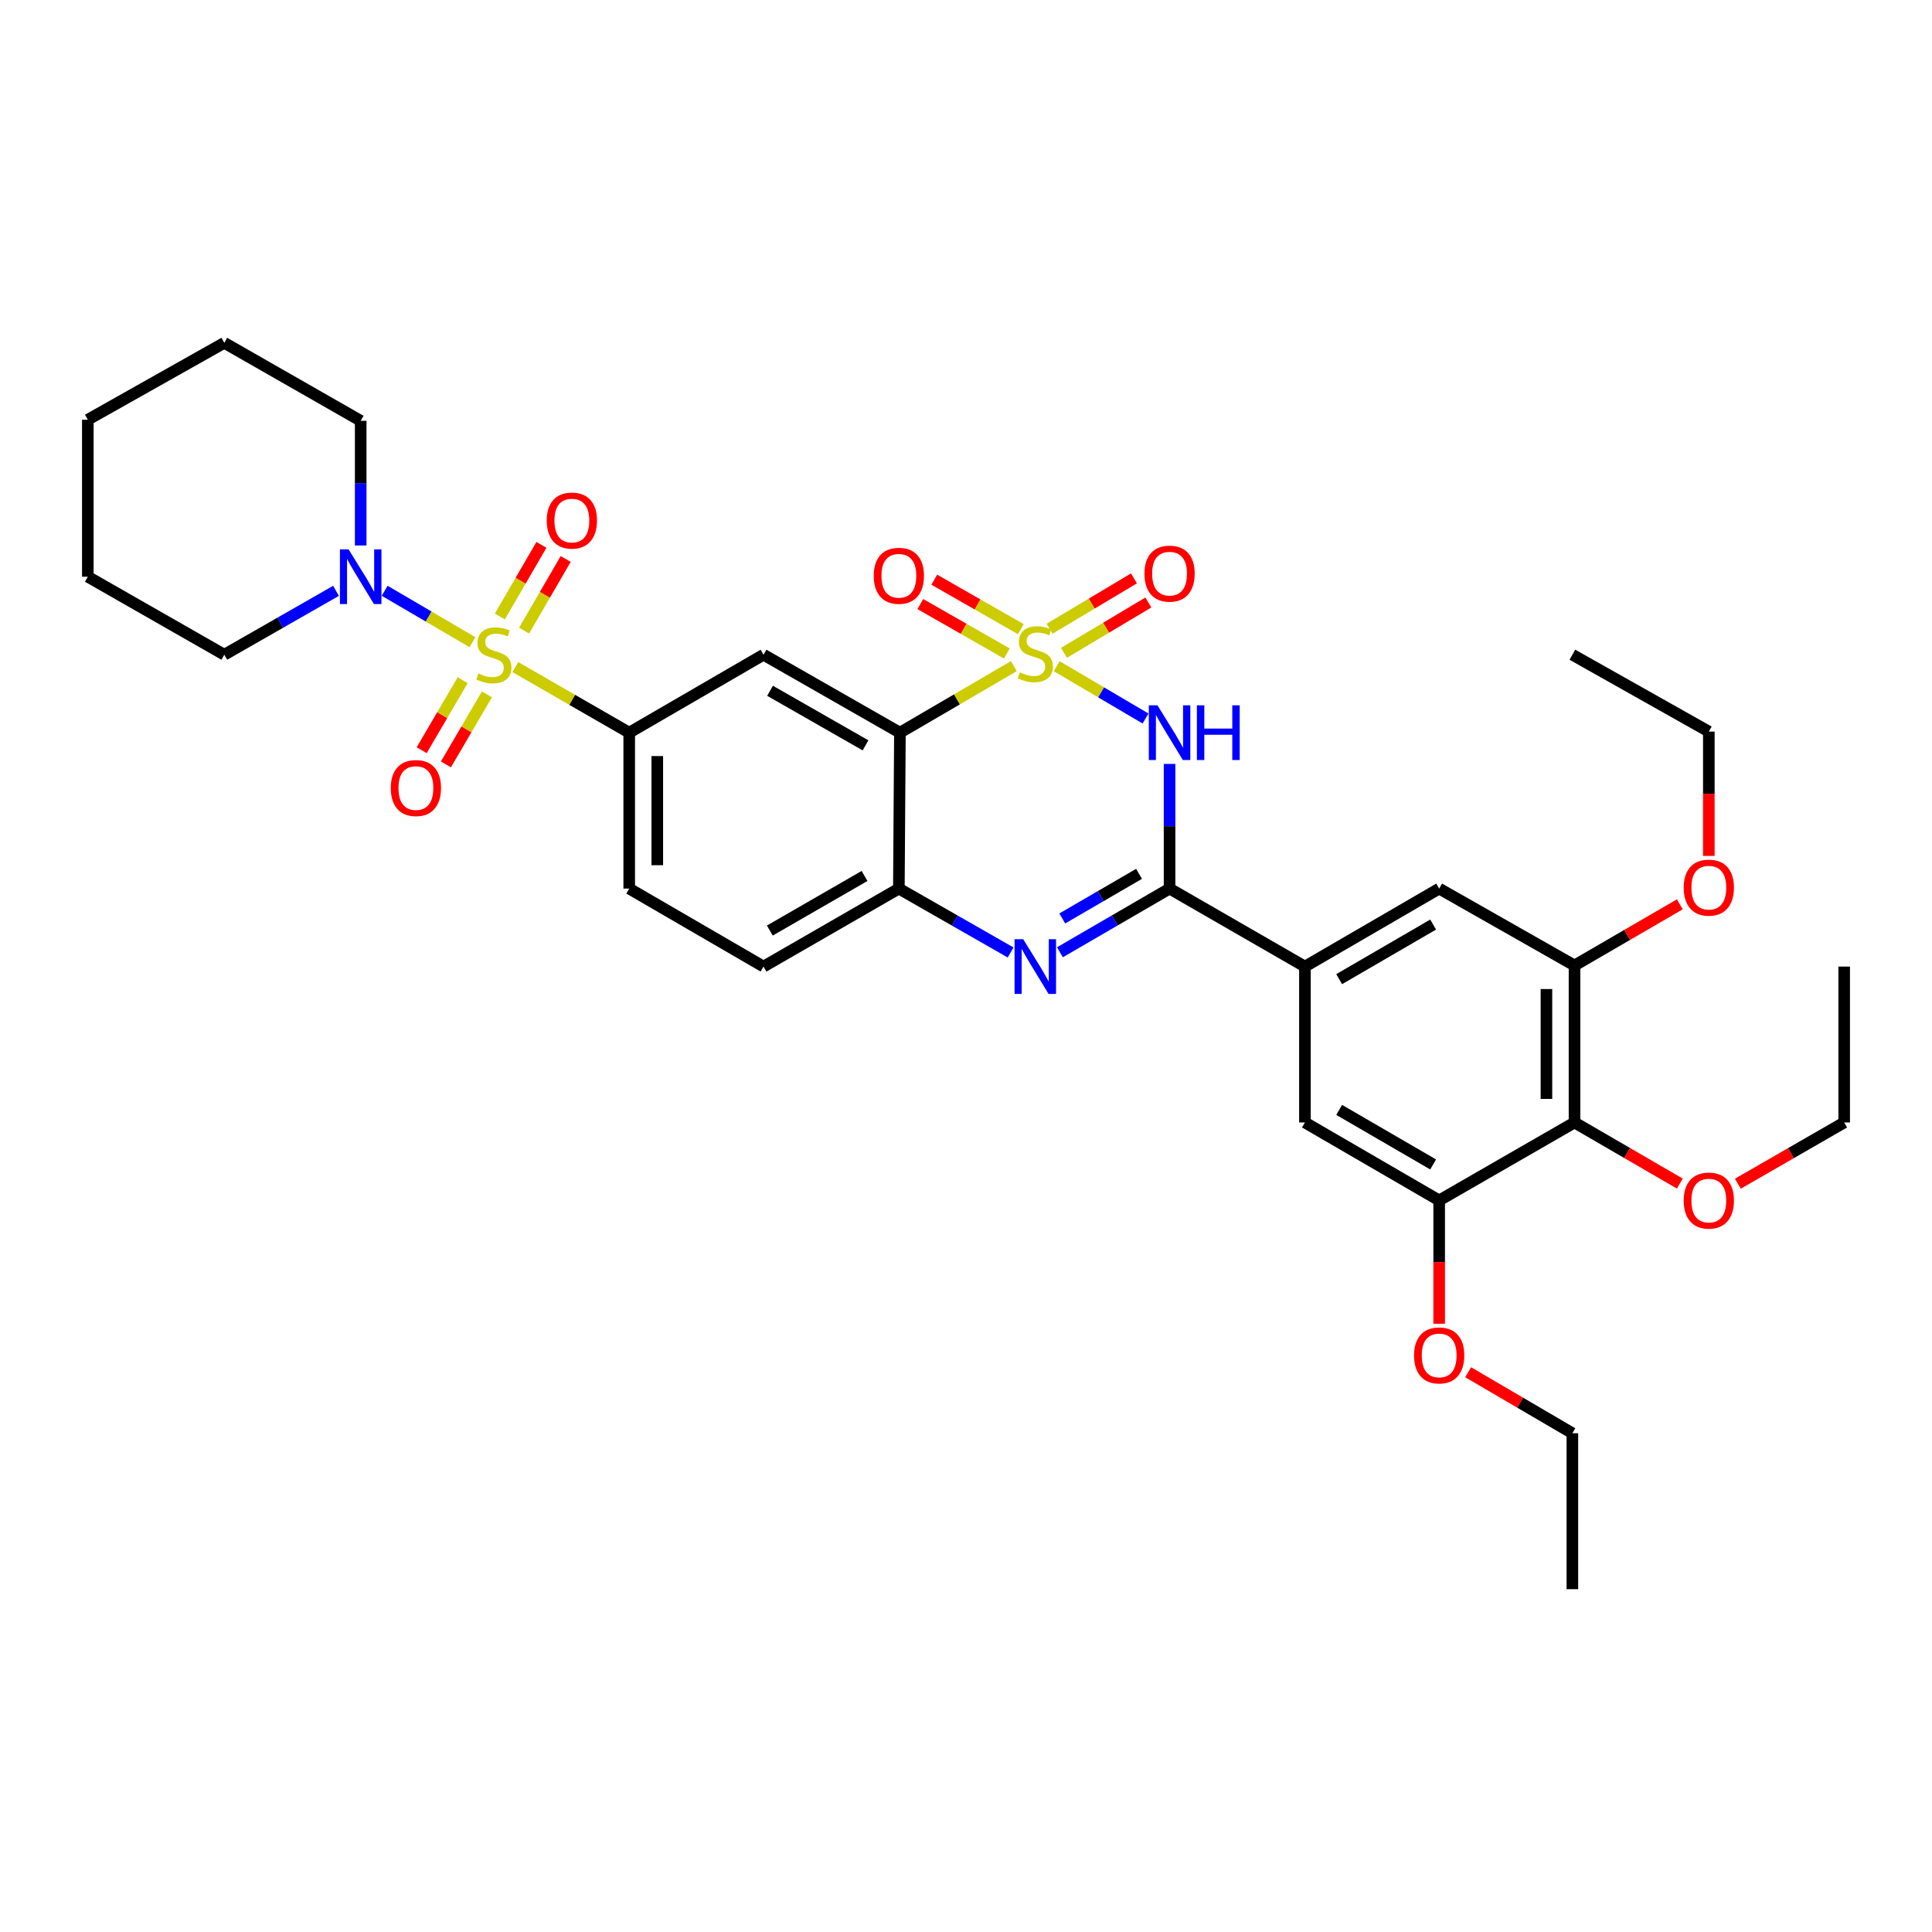 <?xml version='1.0' encoding='iso-8859-1'?>
<svg version='1.1' baseProfile='full'
              xmlns='http://www.w3.org/2000/svg'
                      xmlns:rdkit='http://www.rdkit.org/xml'
                      xmlns:xlink='http://www.w3.org/1999/xlink'
                  xml:space='preserve'
width='1000px' height='1000px' viewBox='0 0 1000 1000'>
<!-- END OF HEADER -->
<rect style='opacity:1.0;fill:#FFFFFF;stroke:none' width='1000' height='1000' x='0' y='0'> </rect>
<path class='bond-0' d='M 546.966,344.835 L 569.949,358.371' style='fill:none;fill-rule:evenodd;stroke:#CCCC00;stroke-width:6px;stroke-linecap:butt;stroke-linejoin:miter;stroke-opacity:1' />
<path class='bond-0' d='M 569.949,358.371 L 592.931,371.907' style='fill:none;fill-rule:evenodd;stroke:#0000FF;stroke-width:6px;stroke-linecap:butt;stroke-linejoin:miter;stroke-opacity:1' />
<path class='bond-2' d='M 524.761,344.788 L 495.277,362.009' style='fill:none;fill-rule:evenodd;stroke:#CCCC00;stroke-width:6px;stroke-linecap:butt;stroke-linejoin:miter;stroke-opacity:1' />
<path class='bond-2' d='M 495.277,362.009 L 465.793,379.231' style='fill:none;fill-rule:evenodd;stroke:#000000;stroke-width:6px;stroke-linecap:butt;stroke-linejoin:miter;stroke-opacity:1' />
<path class='bond-13' d='M 550.696,337.914 L 572.542,324.879' style='fill:none;fill-rule:evenodd;stroke:#CCCC00;stroke-width:6px;stroke-linecap:butt;stroke-linejoin:miter;stroke-opacity:1' />
<path class='bond-13' d='M 572.542,324.879 L 594.388,311.845' style='fill:none;fill-rule:evenodd;stroke:#FF0000;stroke-width:6px;stroke-linecap:butt;stroke-linejoin:miter;stroke-opacity:1' />
<path class='bond-13' d='M 543.25,325.435 L 565.096,312.4' style='fill:none;fill-rule:evenodd;stroke:#CCCC00;stroke-width:6px;stroke-linecap:butt;stroke-linejoin:miter;stroke-opacity:1' />
<path class='bond-13' d='M 565.096,312.4 L 586.942,299.365' style='fill:none;fill-rule:evenodd;stroke:#FF0000;stroke-width:6px;stroke-linecap:butt;stroke-linejoin:miter;stroke-opacity:1' />
<path class='bond-14' d='M 528.362,325.639 L 505.966,312.84' style='fill:none;fill-rule:evenodd;stroke:#CCCC00;stroke-width:6px;stroke-linecap:butt;stroke-linejoin:miter;stroke-opacity:1' />
<path class='bond-14' d='M 505.966,312.84 L 483.571,300.041' style='fill:none;fill-rule:evenodd;stroke:#FF0000;stroke-width:6px;stroke-linecap:butt;stroke-linejoin:miter;stroke-opacity:1' />
<path class='bond-14' d='M 521.151,338.256 L 498.756,325.457' style='fill:none;fill-rule:evenodd;stroke:#CCCC00;stroke-width:6px;stroke-linecap:butt;stroke-linejoin:miter;stroke-opacity:1' />
<path class='bond-14' d='M 498.756,325.457 L 476.36,312.658' style='fill:none;fill-rule:evenodd;stroke:#FF0000;stroke-width:6px;stroke-linecap:butt;stroke-linejoin:miter;stroke-opacity:1' />
<path class='bond-3' d='M 605.365,395.408 L 605.365,427.67' style='fill:none;fill-rule:evenodd;stroke:#0000FF;stroke-width:6px;stroke-linecap:butt;stroke-linejoin:miter;stroke-opacity:1' />
<path class='bond-3' d='M 605.365,427.67 L 605.365,459.932' style='fill:none;fill-rule:evenodd;stroke:#000000;stroke-width:6px;stroke-linecap:butt;stroke-linejoin:miter;stroke-opacity:1' />
<path class='bond-1' d='M 266.729,345.275 L 296.205,362.253' style='fill:none;fill-rule:evenodd;stroke:#CCCC00;stroke-width:6px;stroke-linecap:butt;stroke-linejoin:miter;stroke-opacity:1' />
<path class='bond-1' d='M 296.205,362.253 L 325.68,379.231' style='fill:none;fill-rule:evenodd;stroke:#000000;stroke-width:6px;stroke-linecap:butt;stroke-linejoin:miter;stroke-opacity:1' />
<path class='bond-8' d='M 244.551,332.394 L 221.828,319.089' style='fill:none;fill-rule:evenodd;stroke:#CCCC00;stroke-width:6px;stroke-linecap:butt;stroke-linejoin:miter;stroke-opacity:1' />
<path class='bond-8' d='M 221.828,319.089 L 199.106,305.784' style='fill:none;fill-rule:evenodd;stroke:#0000FF;stroke-width:6px;stroke-linecap:butt;stroke-linejoin:miter;stroke-opacity:1' />
<path class='bond-17' d='M 271.277,326.399 L 282.044,307.856' style='fill:none;fill-rule:evenodd;stroke:#CCCC00;stroke-width:6px;stroke-linecap:butt;stroke-linejoin:miter;stroke-opacity:1' />
<path class='bond-17' d='M 282.044,307.856 L 292.812,289.313' style='fill:none;fill-rule:evenodd;stroke:#FF0000;stroke-width:6px;stroke-linecap:butt;stroke-linejoin:miter;stroke-opacity:1' />
<path class='bond-17' d='M 258.71,319.102 L 269.477,300.559' style='fill:none;fill-rule:evenodd;stroke:#CCCC00;stroke-width:6px;stroke-linecap:butt;stroke-linejoin:miter;stroke-opacity:1' />
<path class='bond-17' d='M 269.477,300.559 L 280.244,282.016' style='fill:none;fill-rule:evenodd;stroke:#FF0000;stroke-width:6px;stroke-linecap:butt;stroke-linejoin:miter;stroke-opacity:1' />
<path class='bond-18' d='M 239.476,352.086 L 228.871,370.199' style='fill:none;fill-rule:evenodd;stroke:#CCCC00;stroke-width:6px;stroke-linecap:butt;stroke-linejoin:miter;stroke-opacity:1' />
<path class='bond-18' d='M 228.871,370.199 L 218.266,388.311' style='fill:none;fill-rule:evenodd;stroke:#FF0000;stroke-width:6px;stroke-linecap:butt;stroke-linejoin:miter;stroke-opacity:1' />
<path class='bond-18' d='M 252.017,359.428 L 241.412,377.541' style='fill:none;fill-rule:evenodd;stroke:#CCCC00;stroke-width:6px;stroke-linecap:butt;stroke-linejoin:miter;stroke-opacity:1' />
<path class='bond-18' d='M 241.412,377.541 L 230.807,395.654' style='fill:none;fill-rule:evenodd;stroke:#FF0000;stroke-width:6px;stroke-linecap:butt;stroke-linejoin:miter;stroke-opacity:1' />
<path class='bond-6' d='M 465.793,379.231 L 395.2,338.88' style='fill:none;fill-rule:evenodd;stroke:#000000;stroke-width:6px;stroke-linecap:butt;stroke-linejoin:miter;stroke-opacity:1' />
<path class='bond-6' d='M 447.993,385.795 L 398.577,357.549' style='fill:none;fill-rule:evenodd;stroke:#000000;stroke-width:6px;stroke-linecap:butt;stroke-linejoin:miter;stroke-opacity:1' />
<path class='bond-7' d='M 465.793,379.231 L 465.252,459.932' style='fill:none;fill-rule:evenodd;stroke:#000000;stroke-width:6px;stroke-linecap:butt;stroke-linejoin:miter;stroke-opacity:1' />
<path class='bond-9' d='M 605.365,459.932 L 675.426,500.299' style='fill:none;fill-rule:evenodd;stroke:#000000;stroke-width:6px;stroke-linecap:butt;stroke-linejoin:miter;stroke-opacity:1' />
<path class='bond-35' d='M 605.365,459.932 L 576.992,476.413' style='fill:none;fill-rule:evenodd;stroke:#000000;stroke-width:6px;stroke-linecap:butt;stroke-linejoin:miter;stroke-opacity:1' />
<path class='bond-35' d='M 576.992,476.413 L 548.619,492.893' style='fill:none;fill-rule:evenodd;stroke:#0000FF;stroke-width:6px;stroke-linecap:butt;stroke-linejoin:miter;stroke-opacity:1' />
<path class='bond-35' d='M 589.554,452.31 L 569.693,463.847' style='fill:none;fill-rule:evenodd;stroke:#000000;stroke-width:6px;stroke-linecap:butt;stroke-linejoin:miter;stroke-opacity:1' />
<path class='bond-35' d='M 569.693,463.847 L 549.832,475.383' style='fill:none;fill-rule:evenodd;stroke:#0000FF;stroke-width:6px;stroke-linecap:butt;stroke-linejoin:miter;stroke-opacity:1' />
<path class='bond-4' d='M 523.096,492.997 L 494.174,476.465' style='fill:none;fill-rule:evenodd;stroke:#0000FF;stroke-width:6px;stroke-linecap:butt;stroke-linejoin:miter;stroke-opacity:1' />
<path class='bond-4' d='M 494.174,476.465 L 465.252,459.932' style='fill:none;fill-rule:evenodd;stroke:#000000;stroke-width:6px;stroke-linecap:butt;stroke-linejoin:miter;stroke-opacity:1' />
<path class='bond-5' d='M 325.68,379.231 L 395.2,338.88' style='fill:none;fill-rule:evenodd;stroke:#000000;stroke-width:6px;stroke-linecap:butt;stroke-linejoin:miter;stroke-opacity:1' />
<path class='bond-36' d='M 325.68,379.231 L 325.68,459.932' style='fill:none;fill-rule:evenodd;stroke:#000000;stroke-width:6px;stroke-linecap:butt;stroke-linejoin:miter;stroke-opacity:1' />
<path class='bond-36' d='M 340.212,391.336 L 340.212,447.827' style='fill:none;fill-rule:evenodd;stroke:#000000;stroke-width:6px;stroke-linecap:butt;stroke-linejoin:miter;stroke-opacity:1' />
<path class='bond-19' d='M 465.252,459.932 L 395.2,500.299' style='fill:none;fill-rule:evenodd;stroke:#000000;stroke-width:6px;stroke-linecap:butt;stroke-linejoin:miter;stroke-opacity:1' />
<path class='bond-19' d='M 447.489,453.396 L 398.452,481.653' style='fill:none;fill-rule:evenodd;stroke:#000000;stroke-width:6px;stroke-linecap:butt;stroke-linejoin:miter;stroke-opacity:1' />
<path class='bond-24' d='M 173.917,305.817 L 145.006,322.349' style='fill:none;fill-rule:evenodd;stroke:#0000FF;stroke-width:6px;stroke-linecap:butt;stroke-linejoin:miter;stroke-opacity:1' />
<path class='bond-24' d='M 145.006,322.349 L 116.096,338.88' style='fill:none;fill-rule:evenodd;stroke:#000000;stroke-width:6px;stroke-linecap:butt;stroke-linejoin:miter;stroke-opacity:1' />
<path class='bond-25' d='M 186.69,282.336 L 186.69,250.074' style='fill:none;fill-rule:evenodd;stroke:#0000FF;stroke-width:6px;stroke-linecap:butt;stroke-linejoin:miter;stroke-opacity:1' />
<path class='bond-25' d='M 186.69,250.074 L 186.69,217.812' style='fill:none;fill-rule:evenodd;stroke:#000000;stroke-width:6px;stroke-linecap:butt;stroke-linejoin:miter;stroke-opacity:1' />
<path class='bond-15' d='M 675.426,500.299 L 675.426,580.992' style='fill:none;fill-rule:evenodd;stroke:#000000;stroke-width:6px;stroke-linecap:butt;stroke-linejoin:miter;stroke-opacity:1' />
<path class='bond-16' d='M 675.426,500.299 L 744.913,459.932' style='fill:none;fill-rule:evenodd;stroke:#000000;stroke-width:6px;stroke-linecap:butt;stroke-linejoin:miter;stroke-opacity:1' />
<path class='bond-16' d='M 693.148,506.809 L 741.79,478.553' style='fill:none;fill-rule:evenodd;stroke:#000000;stroke-width:6px;stroke-linecap:butt;stroke-linejoin:miter;stroke-opacity:1' />
<path class='bond-10' d='M 814.965,580.992 L 814.965,499.734' style='fill:none;fill-rule:evenodd;stroke:#000000;stroke-width:6px;stroke-linecap:butt;stroke-linejoin:miter;stroke-opacity:1' />
<path class='bond-10' d='M 800.433,568.803 L 800.433,511.922' style='fill:none;fill-rule:evenodd;stroke:#000000;stroke-width:6px;stroke-linecap:butt;stroke-linejoin:miter;stroke-opacity:1' />
<path class='bond-21' d='M 814.965,580.992 L 842.22,596.808' style='fill:none;fill-rule:evenodd;stroke:#000000;stroke-width:6px;stroke-linecap:butt;stroke-linejoin:miter;stroke-opacity:1' />
<path class='bond-21' d='M 842.22,596.808 L 869.476,612.624' style='fill:none;fill-rule:evenodd;stroke:#FF0000;stroke-width:6px;stroke-linecap:butt;stroke-linejoin:miter;stroke-opacity:1' />
<path class='bond-37' d='M 814.965,580.992 L 744.913,621.334' style='fill:none;fill-rule:evenodd;stroke:#000000;stroke-width:6px;stroke-linecap:butt;stroke-linejoin:miter;stroke-opacity:1' />
<path class='bond-11' d='M 744.913,621.334 L 675.426,580.992' style='fill:none;fill-rule:evenodd;stroke:#000000;stroke-width:6px;stroke-linecap:butt;stroke-linejoin:miter;stroke-opacity:1' />
<path class='bond-11' d='M 741.786,602.715 L 693.145,574.476' style='fill:none;fill-rule:evenodd;stroke:#000000;stroke-width:6px;stroke-linecap:butt;stroke-linejoin:miter;stroke-opacity:1' />
<path class='bond-23' d='M 744.913,621.334 L 744.913,653.248' style='fill:none;fill-rule:evenodd;stroke:#000000;stroke-width:6px;stroke-linecap:butt;stroke-linejoin:miter;stroke-opacity:1' />
<path class='bond-23' d='M 744.913,653.248 L 744.913,685.163' style='fill:none;fill-rule:evenodd;stroke:#FF0000;stroke-width:6px;stroke-linecap:butt;stroke-linejoin:miter;stroke-opacity:1' />
<path class='bond-12' d='M 814.965,499.734 L 744.913,459.932' style='fill:none;fill-rule:evenodd;stroke:#000000;stroke-width:6px;stroke-linecap:butt;stroke-linejoin:miter;stroke-opacity:1' />
<path class='bond-22' d='M 814.965,499.734 L 842.22,483.905' style='fill:none;fill-rule:evenodd;stroke:#000000;stroke-width:6px;stroke-linecap:butt;stroke-linejoin:miter;stroke-opacity:1' />
<path class='bond-22' d='M 842.22,483.905 L 869.475,468.076' style='fill:none;fill-rule:evenodd;stroke:#FF0000;stroke-width:6px;stroke-linecap:butt;stroke-linejoin:miter;stroke-opacity:1' />
<path class='bond-20' d='M 395.2,500.299 L 325.68,459.932' style='fill:none;fill-rule:evenodd;stroke:#000000;stroke-width:6px;stroke-linecap:butt;stroke-linejoin:miter;stroke-opacity:1' />
<path class='bond-26' d='M 899.506,612.685 L 927.026,596.838' style='fill:none;fill-rule:evenodd;stroke:#FF0000;stroke-width:6px;stroke-linecap:butt;stroke-linejoin:miter;stroke-opacity:1' />
<path class='bond-26' d='M 927.026,596.838 L 954.545,580.992' style='fill:none;fill-rule:evenodd;stroke:#000000;stroke-width:6px;stroke-linecap:butt;stroke-linejoin:miter;stroke-opacity:1' />
<path class='bond-27' d='M 884.485,443.021 L 884.485,410.844' style='fill:none;fill-rule:evenodd;stroke:#FF0000;stroke-width:6px;stroke-linecap:butt;stroke-linejoin:miter;stroke-opacity:1' />
<path class='bond-27' d='M 884.485,410.844 L 884.485,378.666' style='fill:none;fill-rule:evenodd;stroke:#000000;stroke-width:6px;stroke-linecap:butt;stroke-linejoin:miter;stroke-opacity:1' />
<path class='bond-28' d='M 759.91,710.265 L 786.885,726.055' style='fill:none;fill-rule:evenodd;stroke:#FF0000;stroke-width:6px;stroke-linecap:butt;stroke-linejoin:miter;stroke-opacity:1' />
<path class='bond-28' d='M 786.885,726.055 L 813.859,741.845' style='fill:none;fill-rule:evenodd;stroke:#000000;stroke-width:6px;stroke-linecap:butt;stroke-linejoin:miter;stroke-opacity:1' />
<path class='bond-29' d='M 116.096,338.88 L 45.455,298.514' style='fill:none;fill-rule:evenodd;stroke:#000000;stroke-width:6px;stroke-linecap:butt;stroke-linejoin:miter;stroke-opacity:1' />
<path class='bond-30' d='M 186.69,217.812 L 116.096,177.446' style='fill:none;fill-rule:evenodd;stroke:#000000;stroke-width:6px;stroke-linecap:butt;stroke-linejoin:miter;stroke-opacity:1' />
<path class='bond-33' d='M 954.545,580.992 L 954.545,500.299' style='fill:none;fill-rule:evenodd;stroke:#000000;stroke-width:6px;stroke-linecap:butt;stroke-linejoin:miter;stroke-opacity:1' />
<path class='bond-31' d='M 884.485,378.666 L 813.859,338.88' style='fill:none;fill-rule:evenodd;stroke:#000000;stroke-width:6px;stroke-linecap:butt;stroke-linejoin:miter;stroke-opacity:1' />
<path class='bond-32' d='M 813.859,741.845 L 813.859,822.554' style='fill:none;fill-rule:evenodd;stroke:#000000;stroke-width:6px;stroke-linecap:butt;stroke-linejoin:miter;stroke-opacity:1' />
<path class='bond-38' d='M 45.455,298.514 L 45.455,217.247' style='fill:none;fill-rule:evenodd;stroke:#000000;stroke-width:6px;stroke-linecap:butt;stroke-linejoin:miter;stroke-opacity:1' />
<path class='bond-34' d='M 116.096,177.446 L 45.455,217.247' style='fill:none;fill-rule:evenodd;stroke:#000000;stroke-width:6px;stroke-linecap:butt;stroke-linejoin:miter;stroke-opacity:1' />
<path  class='atom-0' d='M 527.87 348.019
Q 528.19 348.139, 529.51 348.699
Q 530.83 349.259, 532.27 349.619
Q 533.75 349.939, 535.19 349.939
Q 537.87 349.939, 539.43 348.659
Q 540.99 347.339, 540.99 345.059
Q 540.99 343.499, 540.19 342.539
Q 539.43 341.579, 538.23 341.059
Q 537.03 340.539, 535.03 339.939
Q 532.51 339.179, 530.99 338.459
Q 529.51 337.739, 528.43 336.219
Q 527.39 334.699, 527.39 332.139
Q 527.39 328.579, 529.79 326.379
Q 532.23 324.179, 537.03 324.179
Q 540.31 324.179, 544.03 325.739
L 543.11 328.819
Q 539.71 327.419, 537.15 327.419
Q 534.39 327.419, 532.87 328.579
Q 531.35 329.699, 531.39 331.659
Q 531.39 333.179, 532.15 334.099
Q 532.95 335.019, 534.07 335.539
Q 535.23 336.059, 537.15 336.659
Q 539.71 337.459, 541.23 338.259
Q 542.75 339.059, 543.83 340.699
Q 544.95 342.299, 544.95 345.059
Q 544.95 348.979, 542.31 351.099
Q 539.71 353.179, 535.35 353.179
Q 532.83 353.179, 530.91 352.619
Q 529.03 352.099, 526.79 351.179
L 527.87 348.019
' fill='#CCCC00'/>
<path  class='atom-1' d='M 599.105 365.071
L 608.385 380.071
Q 609.305 381.551, 610.785 384.231
Q 612.265 386.911, 612.345 387.071
L 612.345 365.071
L 616.105 365.071
L 616.105 393.391
L 612.225 393.391
L 602.265 376.991
Q 601.105 375.071, 599.865 372.871
Q 598.665 370.671, 598.305 369.991
L 598.305 393.391
L 594.625 393.391
L 594.625 365.071
L 599.105 365.071
' fill='#0000FF'/>
<path  class='atom-1' d='M 619.505 365.071
L 623.345 365.071
L 623.345 377.111
L 637.825 377.111
L 637.825 365.071
L 641.665 365.071
L 641.665 393.391
L 637.825 393.391
L 637.825 380.311
L 623.345 380.311
L 623.345 393.391
L 619.505 393.391
L 619.505 365.071
' fill='#0000FF'/>
<path  class='atom-2' d='M 247.628 348.6
Q 247.948 348.72, 249.268 349.28
Q 250.588 349.84, 252.028 350.2
Q 253.508 350.52, 254.948 350.52
Q 257.628 350.52, 259.188 349.24
Q 260.748 347.92, 260.748 345.64
Q 260.748 344.08, 259.948 343.12
Q 259.188 342.16, 257.988 341.64
Q 256.788 341.12, 254.788 340.52
Q 252.268 339.76, 250.748 339.04
Q 249.268 338.32, 248.188 336.8
Q 247.148 335.28, 247.148 332.72
Q 247.148 329.16, 249.548 326.96
Q 251.988 324.76, 256.788 324.76
Q 260.068 324.76, 263.788 326.32
L 262.868 329.4
Q 259.468 328, 256.908 328
Q 254.148 328, 252.628 329.16
Q 251.108 330.28, 251.148 332.24
Q 251.148 333.76, 251.908 334.68
Q 252.708 335.6, 253.828 336.12
Q 254.988 336.64, 256.908 337.24
Q 259.468 338.04, 260.988 338.84
Q 262.508 339.64, 263.588 341.28
Q 264.708 342.88, 264.708 345.64
Q 264.708 349.56, 262.068 351.68
Q 259.468 353.76, 255.108 353.76
Q 252.588 353.76, 250.668 353.2
Q 248.788 352.68, 246.548 351.76
L 247.628 348.6
' fill='#CCCC00'/>
<path  class='atom-5' d='M 529.61 486.139
L 538.89 501.139
Q 539.81 502.619, 541.29 505.299
Q 542.77 507.979, 542.85 508.139
L 542.85 486.139
L 546.61 486.139
L 546.61 514.459
L 542.73 514.459
L 532.77 498.059
Q 531.61 496.139, 530.37 493.939
Q 529.17 491.739, 528.81 491.059
L 528.81 514.459
L 525.13 514.459
L 525.13 486.139
L 529.61 486.139
' fill='#0000FF'/>
<path  class='atom-9' d='M 180.43 284.354
L 189.71 299.354
Q 190.63 300.834, 192.11 303.514
Q 193.59 306.194, 193.67 306.354
L 193.67 284.354
L 197.43 284.354
L 197.43 312.674
L 193.55 312.674
L 183.59 296.274
Q 182.43 294.354, 181.19 292.154
Q 179.99 289.954, 179.63 289.274
L 179.63 312.674
L 175.95 312.674
L 175.95 284.354
L 180.43 284.354
' fill='#0000FF'/>
<path  class='atom-14' d='M 592.365 296.914
Q 592.365 290.114, 595.725 286.314
Q 599.085 282.514, 605.365 282.514
Q 611.645 282.514, 615.005 286.314
Q 618.365 290.114, 618.365 296.914
Q 618.365 303.794, 614.965 307.714
Q 611.565 311.594, 605.365 311.594
Q 599.125 311.594, 595.725 307.714
Q 592.365 303.834, 592.365 296.914
M 605.365 308.394
Q 609.685 308.394, 612.005 305.514
Q 614.365 302.594, 614.365 296.914
Q 614.365 291.354, 612.005 288.554
Q 609.685 285.714, 605.365 285.714
Q 601.045 285.714, 598.685 288.514
Q 596.365 291.314, 596.365 296.914
Q 596.365 302.634, 598.685 305.514
Q 601.045 308.394, 605.365 308.394
' fill='#FF0000'/>
<path  class='atom-15' d='M 452.252 298.02
Q 452.252 291.22, 455.612 287.42
Q 458.972 283.62, 465.252 283.62
Q 471.532 283.62, 474.892 287.42
Q 478.252 291.22, 478.252 298.02
Q 478.252 304.9, 474.852 308.82
Q 471.452 312.7, 465.252 312.7
Q 459.012 312.7, 455.612 308.82
Q 452.252 304.94, 452.252 298.02
M 465.252 309.5
Q 469.572 309.5, 471.892 306.62
Q 474.252 303.7, 474.252 298.02
Q 474.252 292.46, 471.892 289.66
Q 469.572 286.82, 465.252 286.82
Q 460.932 286.82, 458.572 289.62
Q 456.252 292.42, 456.252 298.02
Q 456.252 303.74, 458.572 306.62
Q 460.932 309.5, 465.252 309.5
' fill='#FF0000'/>
<path  class='atom-18' d='M 282.995 269.441
Q 282.995 262.641, 286.355 258.841
Q 289.715 255.041, 295.995 255.041
Q 302.275 255.041, 305.635 258.841
Q 308.995 262.641, 308.995 269.441
Q 308.995 276.321, 305.595 280.241
Q 302.195 284.121, 295.995 284.121
Q 289.755 284.121, 286.355 280.241
Q 282.995 276.361, 282.995 269.441
M 295.995 280.921
Q 300.315 280.921, 302.635 278.041
Q 304.995 275.121, 304.995 269.441
Q 304.995 263.881, 302.635 261.081
Q 300.315 258.241, 295.995 258.241
Q 291.675 258.241, 289.315 261.041
Q 286.995 263.841, 286.995 269.441
Q 286.995 275.161, 289.315 278.041
Q 291.675 280.921, 295.995 280.921
' fill='#FF0000'/>
<path  class='atom-19' d='M 202.269 407.89
Q 202.269 401.09, 205.629 397.29
Q 208.989 393.49, 215.269 393.49
Q 221.549 393.49, 224.909 397.29
Q 228.269 401.09, 228.269 407.89
Q 228.269 414.77, 224.869 418.69
Q 221.469 422.57, 215.269 422.57
Q 209.029 422.57, 205.629 418.69
Q 202.269 414.81, 202.269 407.89
M 215.269 419.37
Q 219.589 419.37, 221.909 416.49
Q 224.269 413.57, 224.269 407.89
Q 224.269 402.33, 221.909 399.53
Q 219.589 396.69, 215.269 396.69
Q 210.949 396.69, 208.589 399.49
Q 206.269 402.29, 206.269 407.89
Q 206.269 413.61, 208.589 416.49
Q 210.949 419.37, 215.269 419.37
' fill='#FF0000'/>
<path  class='atom-22' d='M 871.485 621.414
Q 871.485 614.614, 874.845 610.814
Q 878.205 607.014, 884.485 607.014
Q 890.765 607.014, 894.125 610.814
Q 897.485 614.614, 897.485 621.414
Q 897.485 628.294, 894.085 632.214
Q 890.685 636.094, 884.485 636.094
Q 878.245 636.094, 874.845 632.214
Q 871.485 628.334, 871.485 621.414
M 884.485 632.894
Q 888.805 632.894, 891.125 630.014
Q 893.485 627.094, 893.485 621.414
Q 893.485 615.854, 891.125 613.054
Q 888.805 610.214, 884.485 610.214
Q 880.165 610.214, 877.805 613.014
Q 875.485 615.814, 875.485 621.414
Q 875.485 627.134, 877.805 630.014
Q 880.165 632.894, 884.485 632.894
' fill='#FF0000'/>
<path  class='atom-23' d='M 871.485 459.439
Q 871.485 452.639, 874.845 448.839
Q 878.205 445.039, 884.485 445.039
Q 890.765 445.039, 894.125 448.839
Q 897.485 452.639, 897.485 459.439
Q 897.485 466.319, 894.085 470.239
Q 890.685 474.119, 884.485 474.119
Q 878.245 474.119, 874.845 470.239
Q 871.485 466.359, 871.485 459.439
M 884.485 470.919
Q 888.805 470.919, 891.125 468.039
Q 893.485 465.119, 893.485 459.439
Q 893.485 453.879, 891.125 451.079
Q 888.805 448.239, 884.485 448.239
Q 880.165 448.239, 877.805 451.039
Q 875.485 453.839, 875.485 459.439
Q 875.485 465.159, 877.805 468.039
Q 880.165 470.919, 884.485 470.919
' fill='#FF0000'/>
<path  class='atom-24' d='M 731.913 701.566
Q 731.913 694.766, 735.273 690.966
Q 738.633 687.166, 744.913 687.166
Q 751.193 687.166, 754.553 690.966
Q 757.913 694.766, 757.913 701.566
Q 757.913 708.446, 754.513 712.366
Q 751.113 716.246, 744.913 716.246
Q 738.673 716.246, 735.273 712.366
Q 731.913 708.486, 731.913 701.566
M 744.913 713.046
Q 749.233 713.046, 751.553 710.166
Q 753.913 707.246, 753.913 701.566
Q 753.913 696.006, 751.553 693.206
Q 749.233 690.366, 744.913 690.366
Q 740.593 690.366, 738.233 693.166
Q 735.913 695.966, 735.913 701.566
Q 735.913 707.286, 738.233 710.166
Q 740.593 713.046, 744.913 713.046
' fill='#FF0000'/>
</svg>
